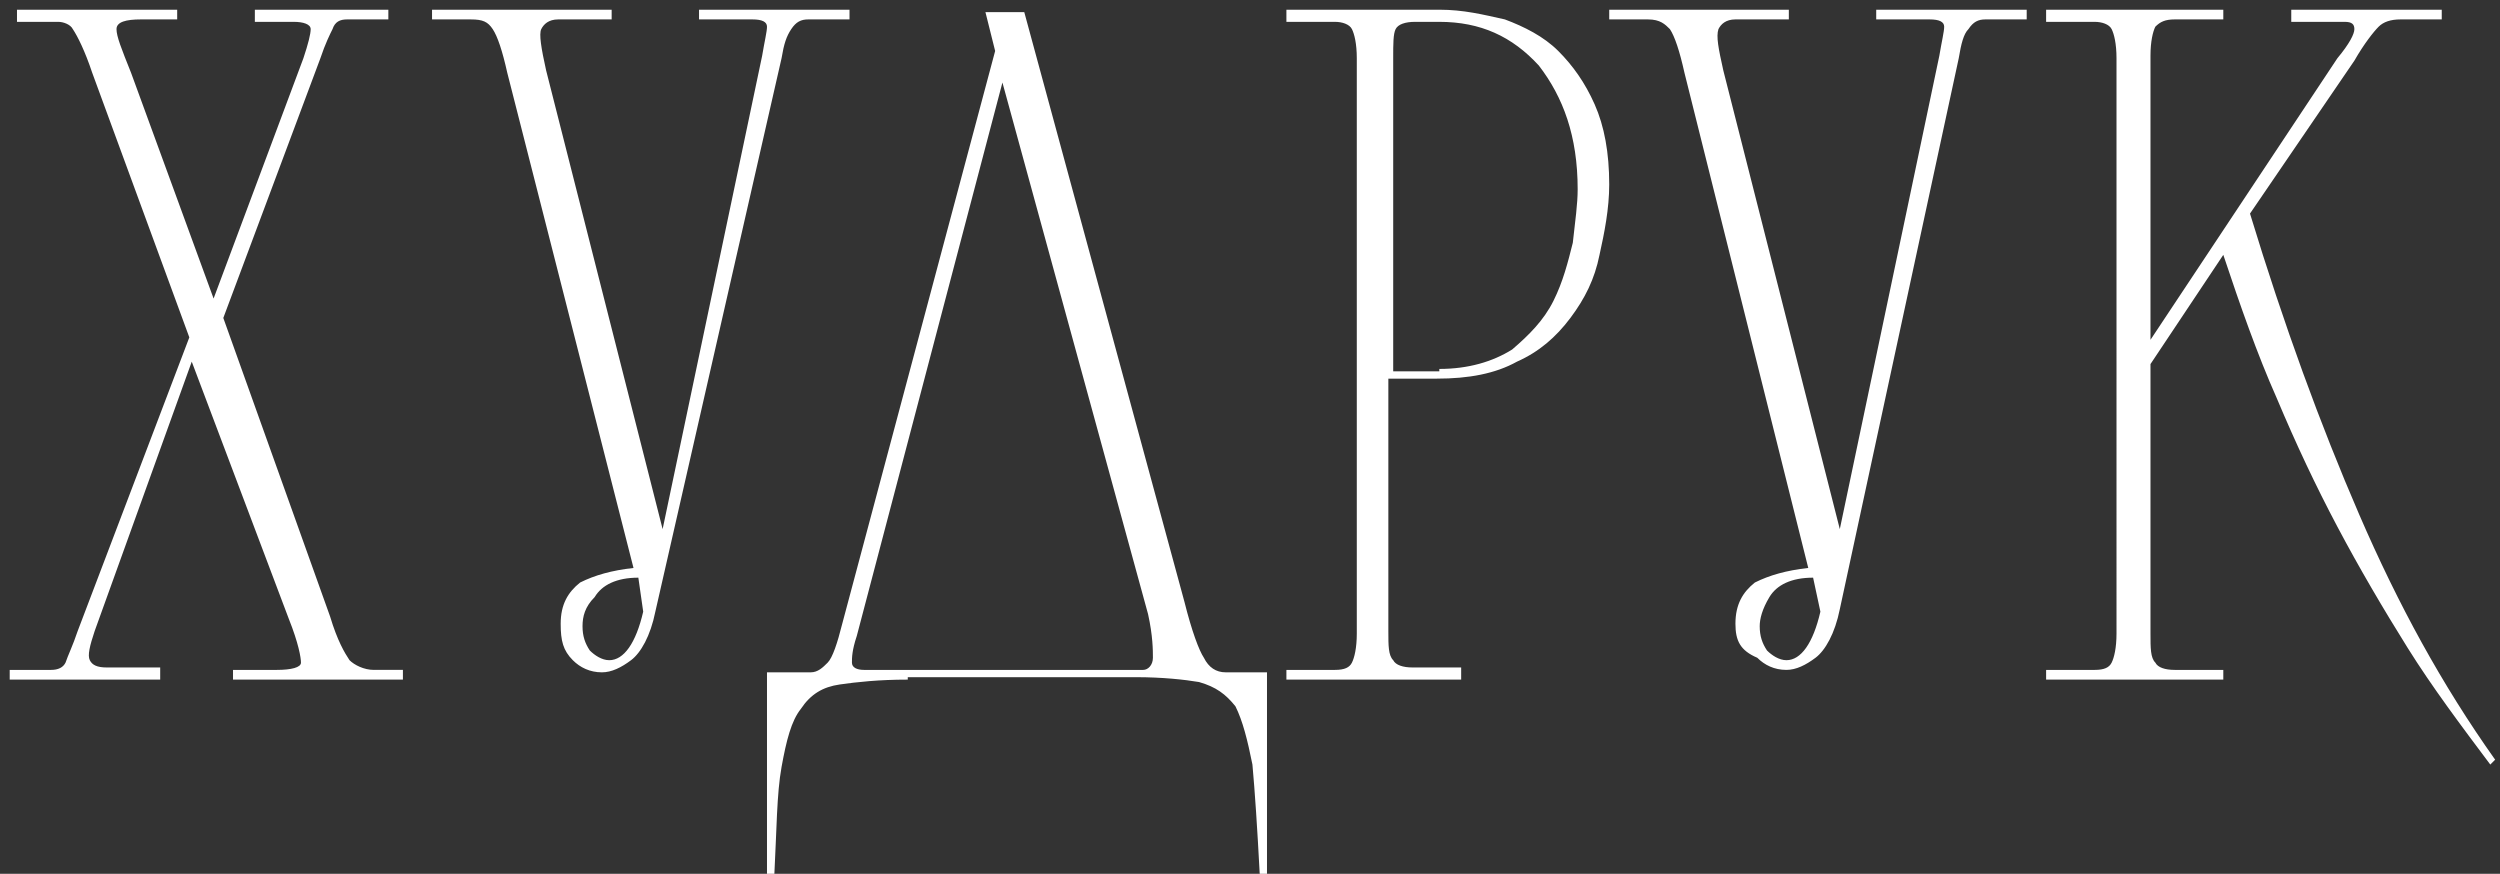 <?xml version="1.0" encoding="UTF-8"?> <svg xmlns="http://www.w3.org/2000/svg" xmlns:xlink="http://www.w3.org/1999/xlink" version="1.1" id="Layer_1" x="0px" y="0px" viewBox="0 0 103 36" style="enable-background:new 0 0 103 36;" xml:space="preserve"><rect x="0" y="0" width="103" height="36" fill="#333333" stroke="none"/> <style type="text/css"> .st0{fill:#FFFFFF;} </style> <path class="st0" d="M13.6,25.4c0.3,1,0.6,1.5,0.8,1.8c0.2,0.2,0.6,0.4,1,0.4h1.2V28h-7v-0.4h1.8c0.6,0,1-0.1,1-0.3 s-0.1-0.8-0.5-1.8l-4-10.6L3.9,26c-0.2,0.6-0.3,1-0.2,1.2c0.1,0.2,0.3,0.3,0.7,0.3h2.2V28H0.4v-0.4h1.7c0.3,0,0.5-0.1,0.6-0.3 C2.8,27,3,26.6,3.2,26l4.6-12.1L3.8,3C3.5,2.1,3.2,1.5,3,1.2C2.9,1,2.6,0.9,2.4,0.9H0.7V0.4h6.6v0.4H5.8c-0.6,0-1,0.1-1,0.4 S5,2,5.4,3l3.4,9.3l3.7-9.9c0.2-0.6,0.3-1,0.3-1.2c0-0.2-0.3-0.3-0.7-0.3h-1.6V0.4h5.5v0.4h-1.7c-0.3,0-0.5,0.1-0.6,0.4 c-0.1,0.2-0.3,0.6-0.5,1.2l-4,10.7L13.6,25.4z M23.1,25.7c0-0.8,0.3-1.3,0.8-1.7c0.6-0.3,1.3-0.5,2.2-0.6L20.9,3 c-0.2-0.9-0.4-1.5-0.6-1.8s-0.4-0.4-0.9-0.4h-1.6V0.4h7.4v0.4h-2.2c-0.4,0-0.6,0.2-0.7,0.4s0,0.8,0.2,1.7l4.8,18.9l4.1-19.5 c0.1-0.6,0.2-1,0.2-1.2c0-0.2-0.2-0.3-0.6-0.3h-2.2V0.4h6.2v0.4h-1.7c-0.3,0-0.5,0.1-0.7,0.4s-0.3,0.6-0.4,1.2L27,25.2 c-0.2,1-0.6,1.7-1,2c-0.4,0.3-0.8,0.5-1.2,0.5c-0.5,0-0.9-0.2-1.2-0.5C23.2,26.8,23.1,26.4,23.1,25.7z M26.3,23.8 c-0.9,0-1.5,0.3-1.8,0.8C24.1,25,24,25.4,24,25.8c0,0.4,0.1,0.7,0.3,1c0.2,0.2,0.5,0.4,0.8,0.4c0.6,0,1.1-0.7,1.4-2L26.3,23.8z M37.4,28c-1.2,0-2.1,0.1-2.8,0.2c-0.7,0.1-1.2,0.4-1.6,1c-0.4,0.5-0.6,1.3-0.8,2.4c-0.2,1.1-0.2,2.6-0.3,4.5h-0.3v-8.4h1.8 c0.3,0,0.5-0.2,0.7-0.4c0.2-0.2,0.4-0.8,0.6-1.6L41,2.1l-0.4-1.6h1.6l6.6,24.3c0.3,1.2,0.6,2,0.8,2.3c0.2,0.4,0.5,0.6,0.9,0.6h1.7 V36h-0.3c-0.1-1.9-0.2-3.4-0.3-4.5c-0.2-1-0.4-1.8-0.7-2.4c-0.4-0.5-0.8-0.8-1.5-1c-0.6-0.1-1.5-0.2-2.6-0.2H37.4z M41.3,3.4 l-6,22.8c-0.2,0.6-0.2,0.9-0.2,1.1c0,0.2,0.2,0.3,0.5,0.3h11.5c0.2,0,0.4-0.2,0.4-0.5c0-0.3,0-0.9-0.2-1.8L41.3,3.4z M53,27.6h2 c0.4,0,0.6-0.1,0.7-0.3c0.1-0.2,0.2-0.6,0.2-1.2V2.4c0-0.6-0.1-1-0.2-1.2C55.6,1,55.3,0.9,55,0.9h-2V0.4h6.3c1,0,1.8,0.2,2.7,0.4 c0.8,0.3,1.6,0.7,2.2,1.3c0.6,0.6,1.1,1.3,1.5,2.2c0.4,0.9,0.6,2,0.6,3.3c0,1-0.2,2-0.4,2.9c-0.2,1-0.6,1.8-1.2,2.6 s-1.3,1.4-2.2,1.8c-0.9,0.5-2,0.7-3.3,0.7h-2v10.4c0,0.6,0,1,0.2,1.2c0.1,0.2,0.4,0.3,0.8,0.3h2V28H53V27.6z M59.3,15.2 c1.2,0,2.2-0.3,3-0.8c0.7-0.6,1.3-1.2,1.7-2c0.4-0.8,0.6-1.6,0.8-2.4C64.9,9.1,65,8.4,65,7.8c0-2.2-0.6-3.8-1.6-5.1 c-1.1-1.2-2.4-1.8-4.1-1.8h-1c-0.4,0-0.7,0.1-0.8,0.3c-0.1,0.2-0.1,0.6-0.1,1.2v12.9H59.3z M71.5,25.7c0-0.8,0.3-1.3,0.8-1.7 c0.6-0.3,1.3-0.5,2.2-0.6L69.4,3c-0.2-0.9-0.4-1.5-0.6-1.8c-0.2-0.2-0.4-0.4-0.9-0.4h-1.6V0.4h7.4v0.4h-2.2c-0.4,0-0.6,0.2-0.7,0.4 c-0.1,0.3,0,0.8,0.2,1.7l4.8,18.9l4.1-19.5c0.1-0.6,0.2-1,0.2-1.2c0-0.2-0.2-0.3-0.6-0.3h-2.2V0.4h6.2v0.4h-1.7 c-0.3,0-0.5,0.1-0.7,0.4c-0.2,0.2-0.3,0.6-0.4,1.2l-4.9,22.7c-0.2,1-0.6,1.7-1,2c-0.4,0.3-0.8,0.5-1.2,0.5c-0.5,0-0.9-0.2-1.2-0.5 C71.7,26.8,71.5,26.4,71.5,25.7z M74.7,23.8c-0.9,0-1.5,0.3-1.8,0.8c-0.3,0.5-0.4,0.9-0.4,1.2c0,0.4,0.1,0.7,0.3,1 c0.2,0.2,0.5,0.4,0.8,0.4c0.6,0,1.1-0.7,1.4-2L74.7,23.8z M96.3,2.4C96.8,1.8,97,1.4,97,1.2c0-0.2-0.1-0.3-0.4-0.3h-2.2V0.4h6.2v0.4 h-1.7c-0.4,0-0.7,0.1-0.9,0.3c-0.2,0.2-0.6,0.7-1,1.4l-4.3,6.3c1.4,4.6,2.9,8.7,4.5,12.4c1.6,3.7,3.4,7,5.6,10.1l-0.2,0.2 c-1.2-1.6-2.4-3.2-3.4-4.8c-1-1.6-2-3.3-2.9-5c-0.9-1.7-1.7-3.4-2.5-5.3c-0.8-1.8-1.5-3.8-2.2-5.9l-3,4.5v11.1c0,0.6,0,1,0.2,1.2 c0.1,0.2,0.4,0.3,0.8,0.3h2V28h-7.3v-0.4h2c0.4,0,0.6-0.1,0.7-0.3c0.1-0.2,0.2-0.6,0.2-1.2V2.4c0-0.6-0.1-1-0.2-1.2 c-0.1-0.2-0.4-0.3-0.7-0.3h-2V0.4h7.3v0.4h-2c-0.4,0-0.6,0.1-0.8,0.3c-0.1,0.2-0.2,0.6-0.2,1.2V14L96.3,2.4z"></path> </svg> 